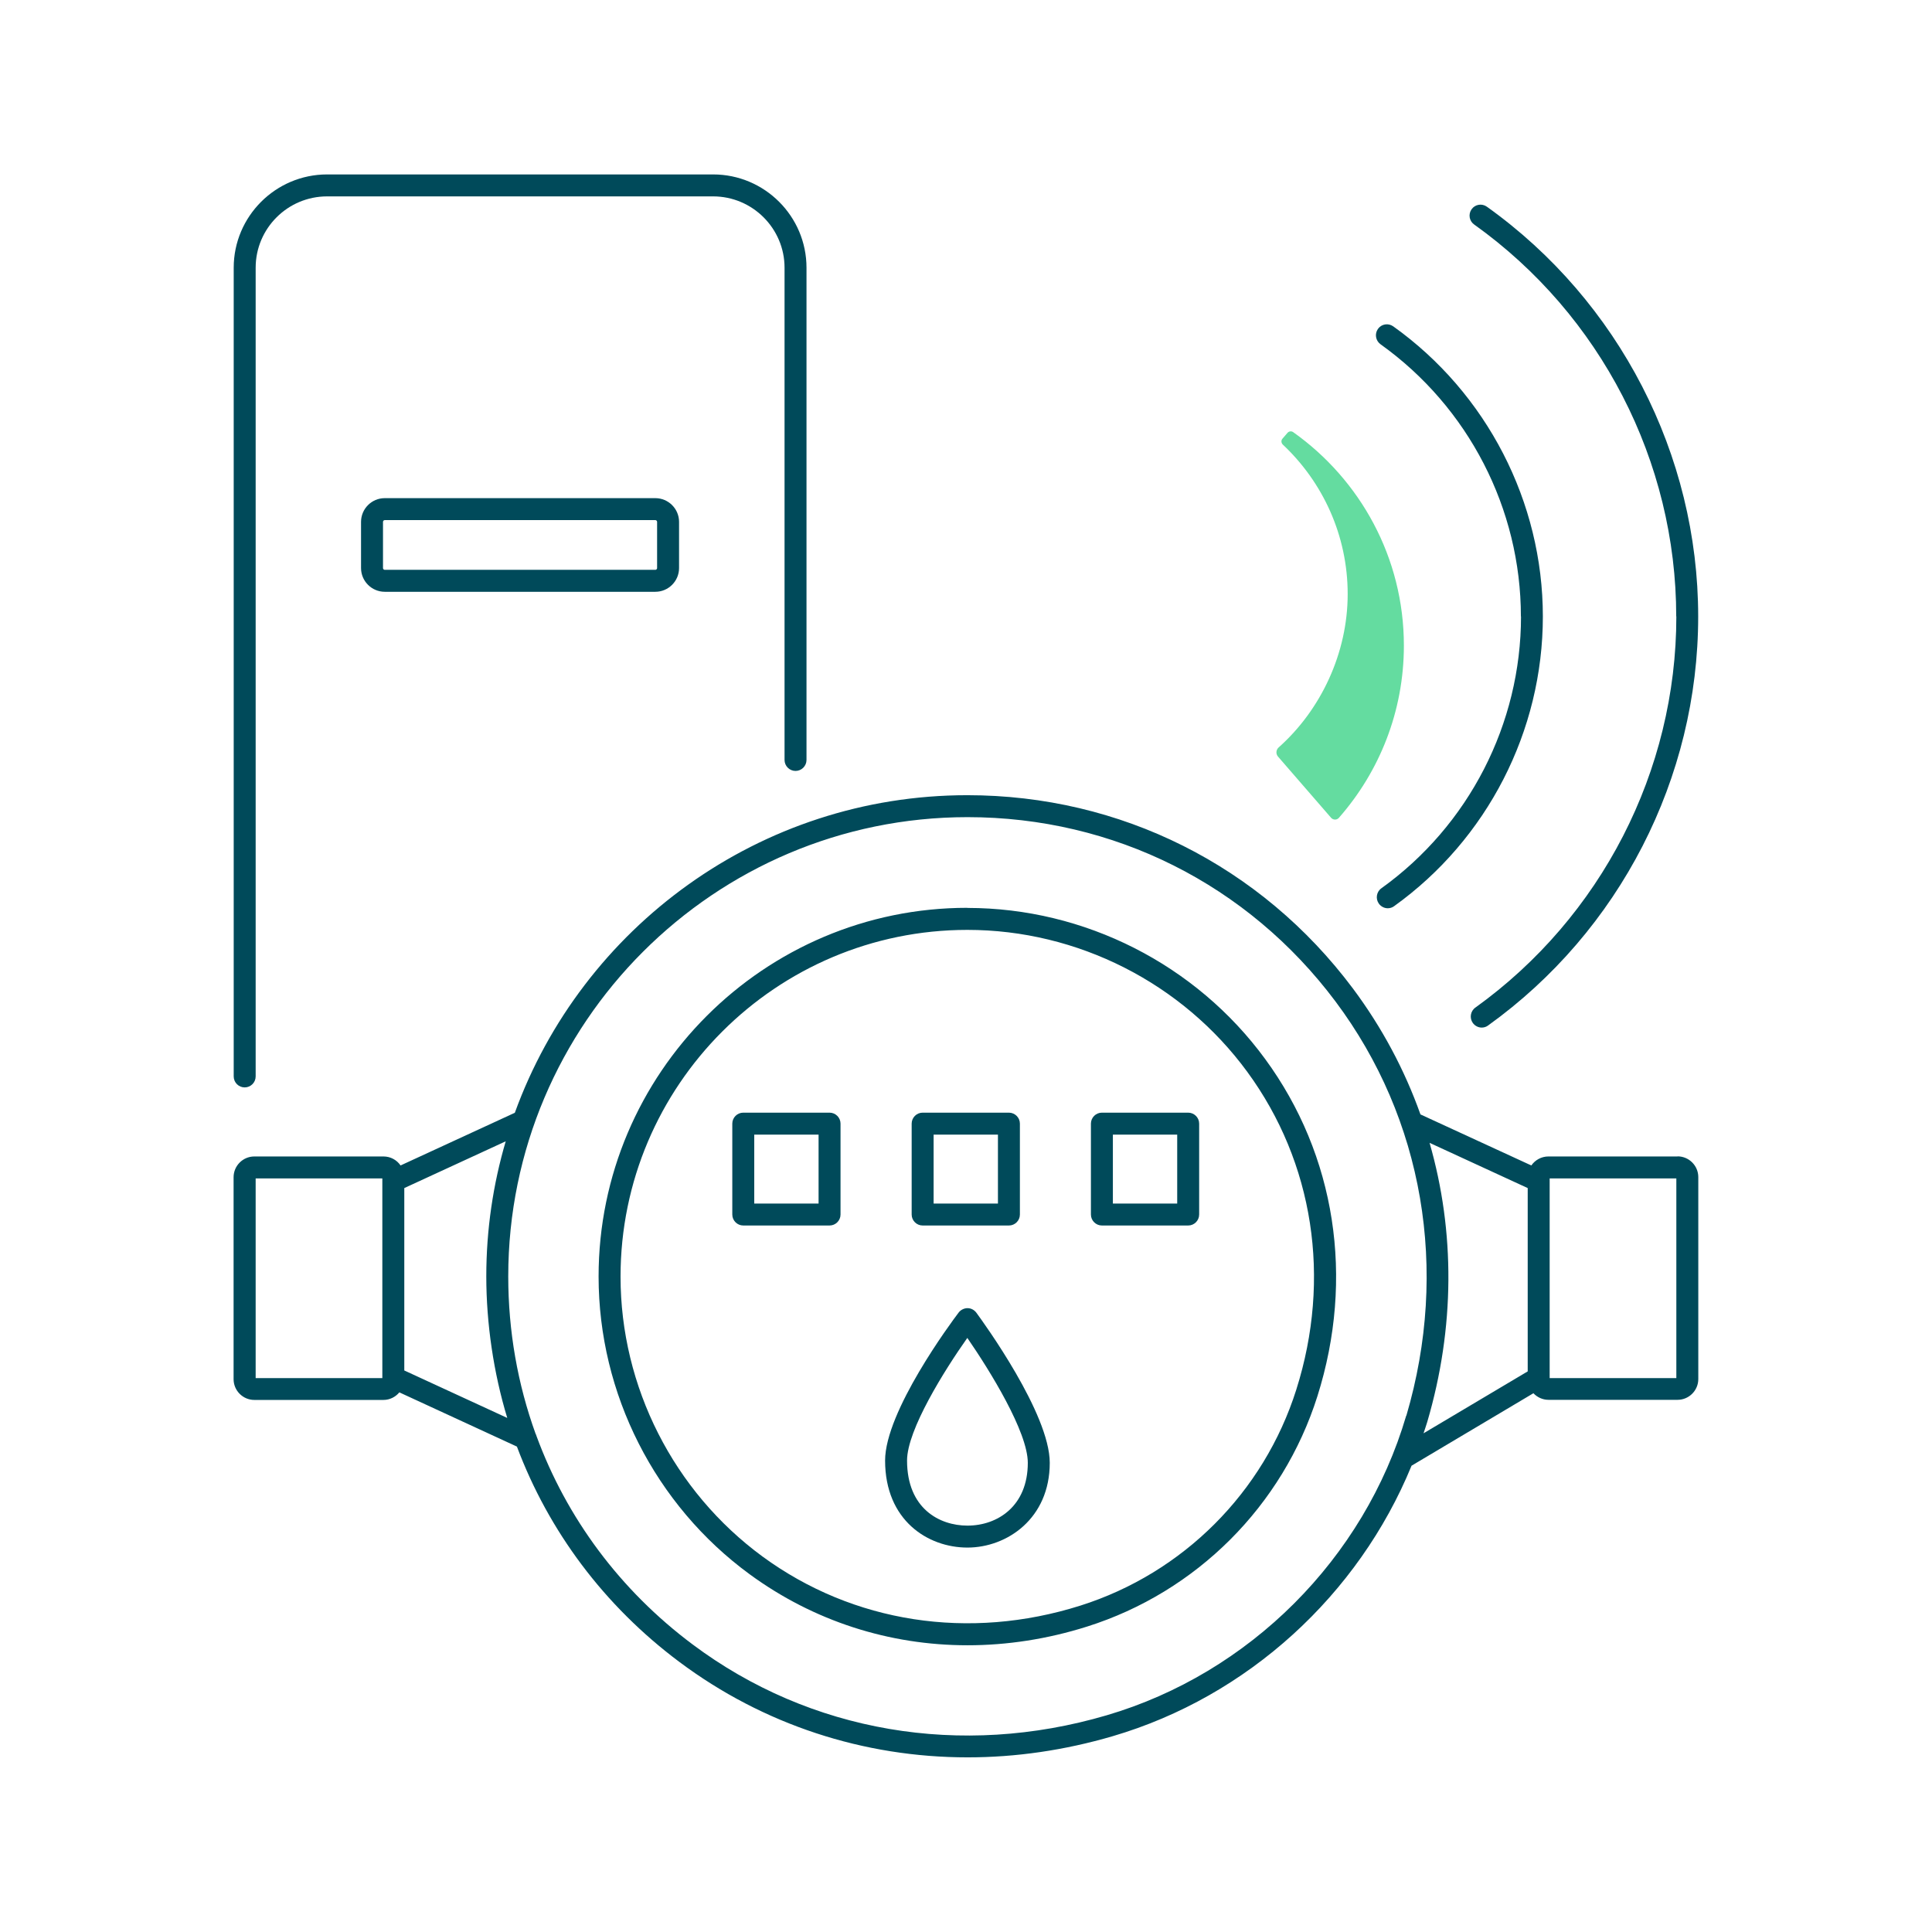 <?xml version="1.0" encoding="UTF-8"?>
<svg xmlns="http://www.w3.org/2000/svg" viewBox="0 0 176 176">
  <defs>
    <style>.cls-1{fill:none;}.cls-2{fill:#004a5a;}.cls-3{fill:#64dca0;}</style>
  </defs>
  <g id="Ebene_1">
    <g>
      <g>
        <path class="cls-2" d="M22.29,99.06c.55,0,1-.45,1-1V24.39c0-3.59,2.92-6.5,6.51-6.5h35.16c3.59,0,6.51,2.92,6.51,6.5v44.84c0,.55,.45,1,1,1s1-.45,1-1V24.39c0-4.69-3.82-8.5-8.51-8.5H29.8c-4.69,0-8.51,3.82-8.51,8.5V98.06c0,.55,.45,1,1,1Z"></path>
        <path class="cls-2" d="M35.05,45.38c-1.19,0-2.16,.97-2.16,2.16v4.21c0,1.19,.97,2.16,2.16,2.16h24.65c1.19,0,2.16-.97,2.16-2.16v-4.21c0-1.19-.97-2.16-2.16-2.16h-24.65Zm24.81,2.16v4.21c0,.09-.08,.16-.16,.16h-24.65c-.09,0-.16-.08-.16-.16v-4.21c0-.09,.08-.16,.16-.16h24.65c.09,0,.16,.08,.16,.16Z"></path>
        <path class="cls-2" d="M152.82,105.35h-11.76c-.65,0-1.22,.33-1.56,.82l-10.1-4.65c-1.45-4.07-3.51-7.93-6.16-11.48-8.37-11.18-21.17-17.6-35.12-17.6-18.94,0-35.11,12.08-41.22,28.93l-10.41,4.8c-.34-.5-.91-.82-1.56-.82h-11.76c-1.04,0-1.89,.85-1.89,1.89v18.4c0,1.04,.85,1.89,1.89,1.89h11.76c.58,0,1.1-.27,1.45-.69l10.71,4.94c2.89,7.7,7.94,14.49,14.79,19.61,7.66,5.73,16.81,8.7,26.27,8.7,4.38,0,8.82-.64,13.22-1.93,12.29-3.61,22.39-12.87,27.22-24.64l11.1-6.6c.34,.36,.83,.6,1.37,.6h11.76c1.04,0,1.89-.85,1.89-1.89v-18.4c0-1.04-.85-1.89-1.89-1.89Zm-117.99,20.19h-11.54v-18.19h11.54v18.19Zm2-.68v-16.63l9.24-4.26c-1.15,3.91-1.77,8.04-1.77,12.31s.66,8.78,1.91,12.89l-9.37-4.32Zm91.27,4.11c-3.82,13.01-14.28,23.47-27.29,27.29-13.27,3.9-27.02,1.55-37.72-6.46-6.62-4.95-11.48-11.53-14.22-18.99-.02-.07-.04-.14-.08-.2-1.63-4.51-2.49-9.35-2.49-14.33,0-23.07,18.77-41.84,41.84-41.84,13.31,0,25.53,6.12,33.52,16.79,8.01,10.7,10.36,24.45,6.46,37.72Zm11.07-4.04l-9.49,5.64c.11-.35,.24-.69,.34-1.04,2.52-8.57,2.54-17.33,.21-25.42l8.94,4.12v16.7Zm13.54,.61h-11.54v-18.19h11.54v18.19Z"></path>
        <path class="cls-2" d="M88.12,82.7c-18.52,0-33.59,15.07-33.59,33.59,0,10.67,5.14,20.81,13.76,27.12,5.83,4.27,12.72,6.47,19.85,6.47,3.6,0,7.27-.56,10.88-1.7,9.98-3.15,17.83-11,20.99-20.98,3.4-10.76,1.67-21.96-4.76-30.73-6.31-8.62-16.45-13.76-27.12-13.76Zm29.97,43.89c-2.96,9.36-10.32,16.72-19.68,19.68-10.14,3.2-20.69,1.57-28.94-4.47-8.1-5.94-12.94-15.47-12.94-25.5h0c0-17.42,14.17-31.59,31.6-31.59,10.03,0,19.57,4.84,25.5,12.94,6.04,8.25,7.67,18.8,4.46,28.94Z"></path>
        <path class="cls-2" d="M108.24,101.36h-7.86c-.55,0-1,.45-1,1v8.28c0,.55,.45,1,1,1h7.86c.55,0,1-.45,1-1v-8.28c0-.55-.45-1-1-1Zm-1,8.28h-5.86v-6.28h5.86v6.28Z"></path>
        <path class="cls-2" d="M84.05,111.64h7.86c.55,0,1-.45,1-1v-8.28c0-.55-.45-1-1-1h-7.86c-.55,0-1,.45-1,1v8.28c0,.55,.45,1,1,1Zm1-8.28h5.86v6.28h-5.86v-6.28Z"></path>
        <path class="cls-2" d="M75.57,101.36h-7.86c-.55,0-1,.45-1,1v8.28c0,.55,.45,1,1,1h7.86c.55,0,1-.45,1-1v-8.28c0-.55-.45-1-1-1Zm-1,8.28h-5.86v-6.28h5.86v6.28Z"></path>
        <path class="cls-2" d="M88.13,119.17c-.29,0-.61,.15-.8,.4-.69,.91-6.7,9.01-6.7,13.48,0,5.45,3.89,7.93,7.5,7.93s7.5-2.65,7.5-7.72c0-4.47-6.01-12.75-6.69-13.68-.19-.25-.48-.41-.8-.41Zm0,19.81c-2.54,0-5.5-1.55-5.5-5.93,0-2.8,3.44-8.27,5.49-11.17,2.05,2.97,5.51,8.56,5.51,11.38,0,3.95-2.76,5.72-5.5,5.72Z"></path>
        <path class="cls-2" d="M152.71,56.15c0,14.08-6.84,27.4-18.31,35.64-.45,.32-.55,.95-.23,1.4,.2,.27,.5,.42,.81,.42,.2,0,.41-.06,.58-.19,11.99-8.61,19.14-22.54,19.14-37.26s-7.2-28.73-19.25-37.33c-.45-.32-1.07-.22-1.39,.23-.32,.45-.22,1.07,.23,1.39,11.53,8.23,18.41,21.58,18.41,35.71Z"></path>
        <path class="cls-2" d="M138.56,56.15c0,9.79-4.75,19.05-12.72,24.77-.45,.32-.55,.95-.23,1.4,.2,.27,.5,.42,.81,.42,.2,0,.41-.06,.58-.19,8.49-6.09,13.55-15.96,13.55-26.39s-5.1-20.34-13.63-26.43c-.45-.32-1.07-.22-1.39,.23-.32,.45-.22,1.07,.23,1.4,8.01,5.72,12.79,14.99,12.79,24.81Z"></path>
      </g>
      <path class="cls-3" d="M117.28,39.44l-.45,.52c-.14,.16-.12,.39,.03,.54,3.63,3.41,5.91,8.26,5.91,13.62s-2.43,10.54-6.29,13.97c-.24,.22-.27,.58-.06,.83l4.84,5.58c.19,.21,.52,.22,.71,0,3.68-4.19,5.92-9.68,5.92-15.69,0-8.02-3.99-15.12-10.08-19.44-.17-.12-.4-.09-.53,.07"></path>
    </g>
  </g>
  <g id="Ebene_2">
    <rect class="cls-1" x="0" width="176" height="176"></rect>
  </g>
</svg>
